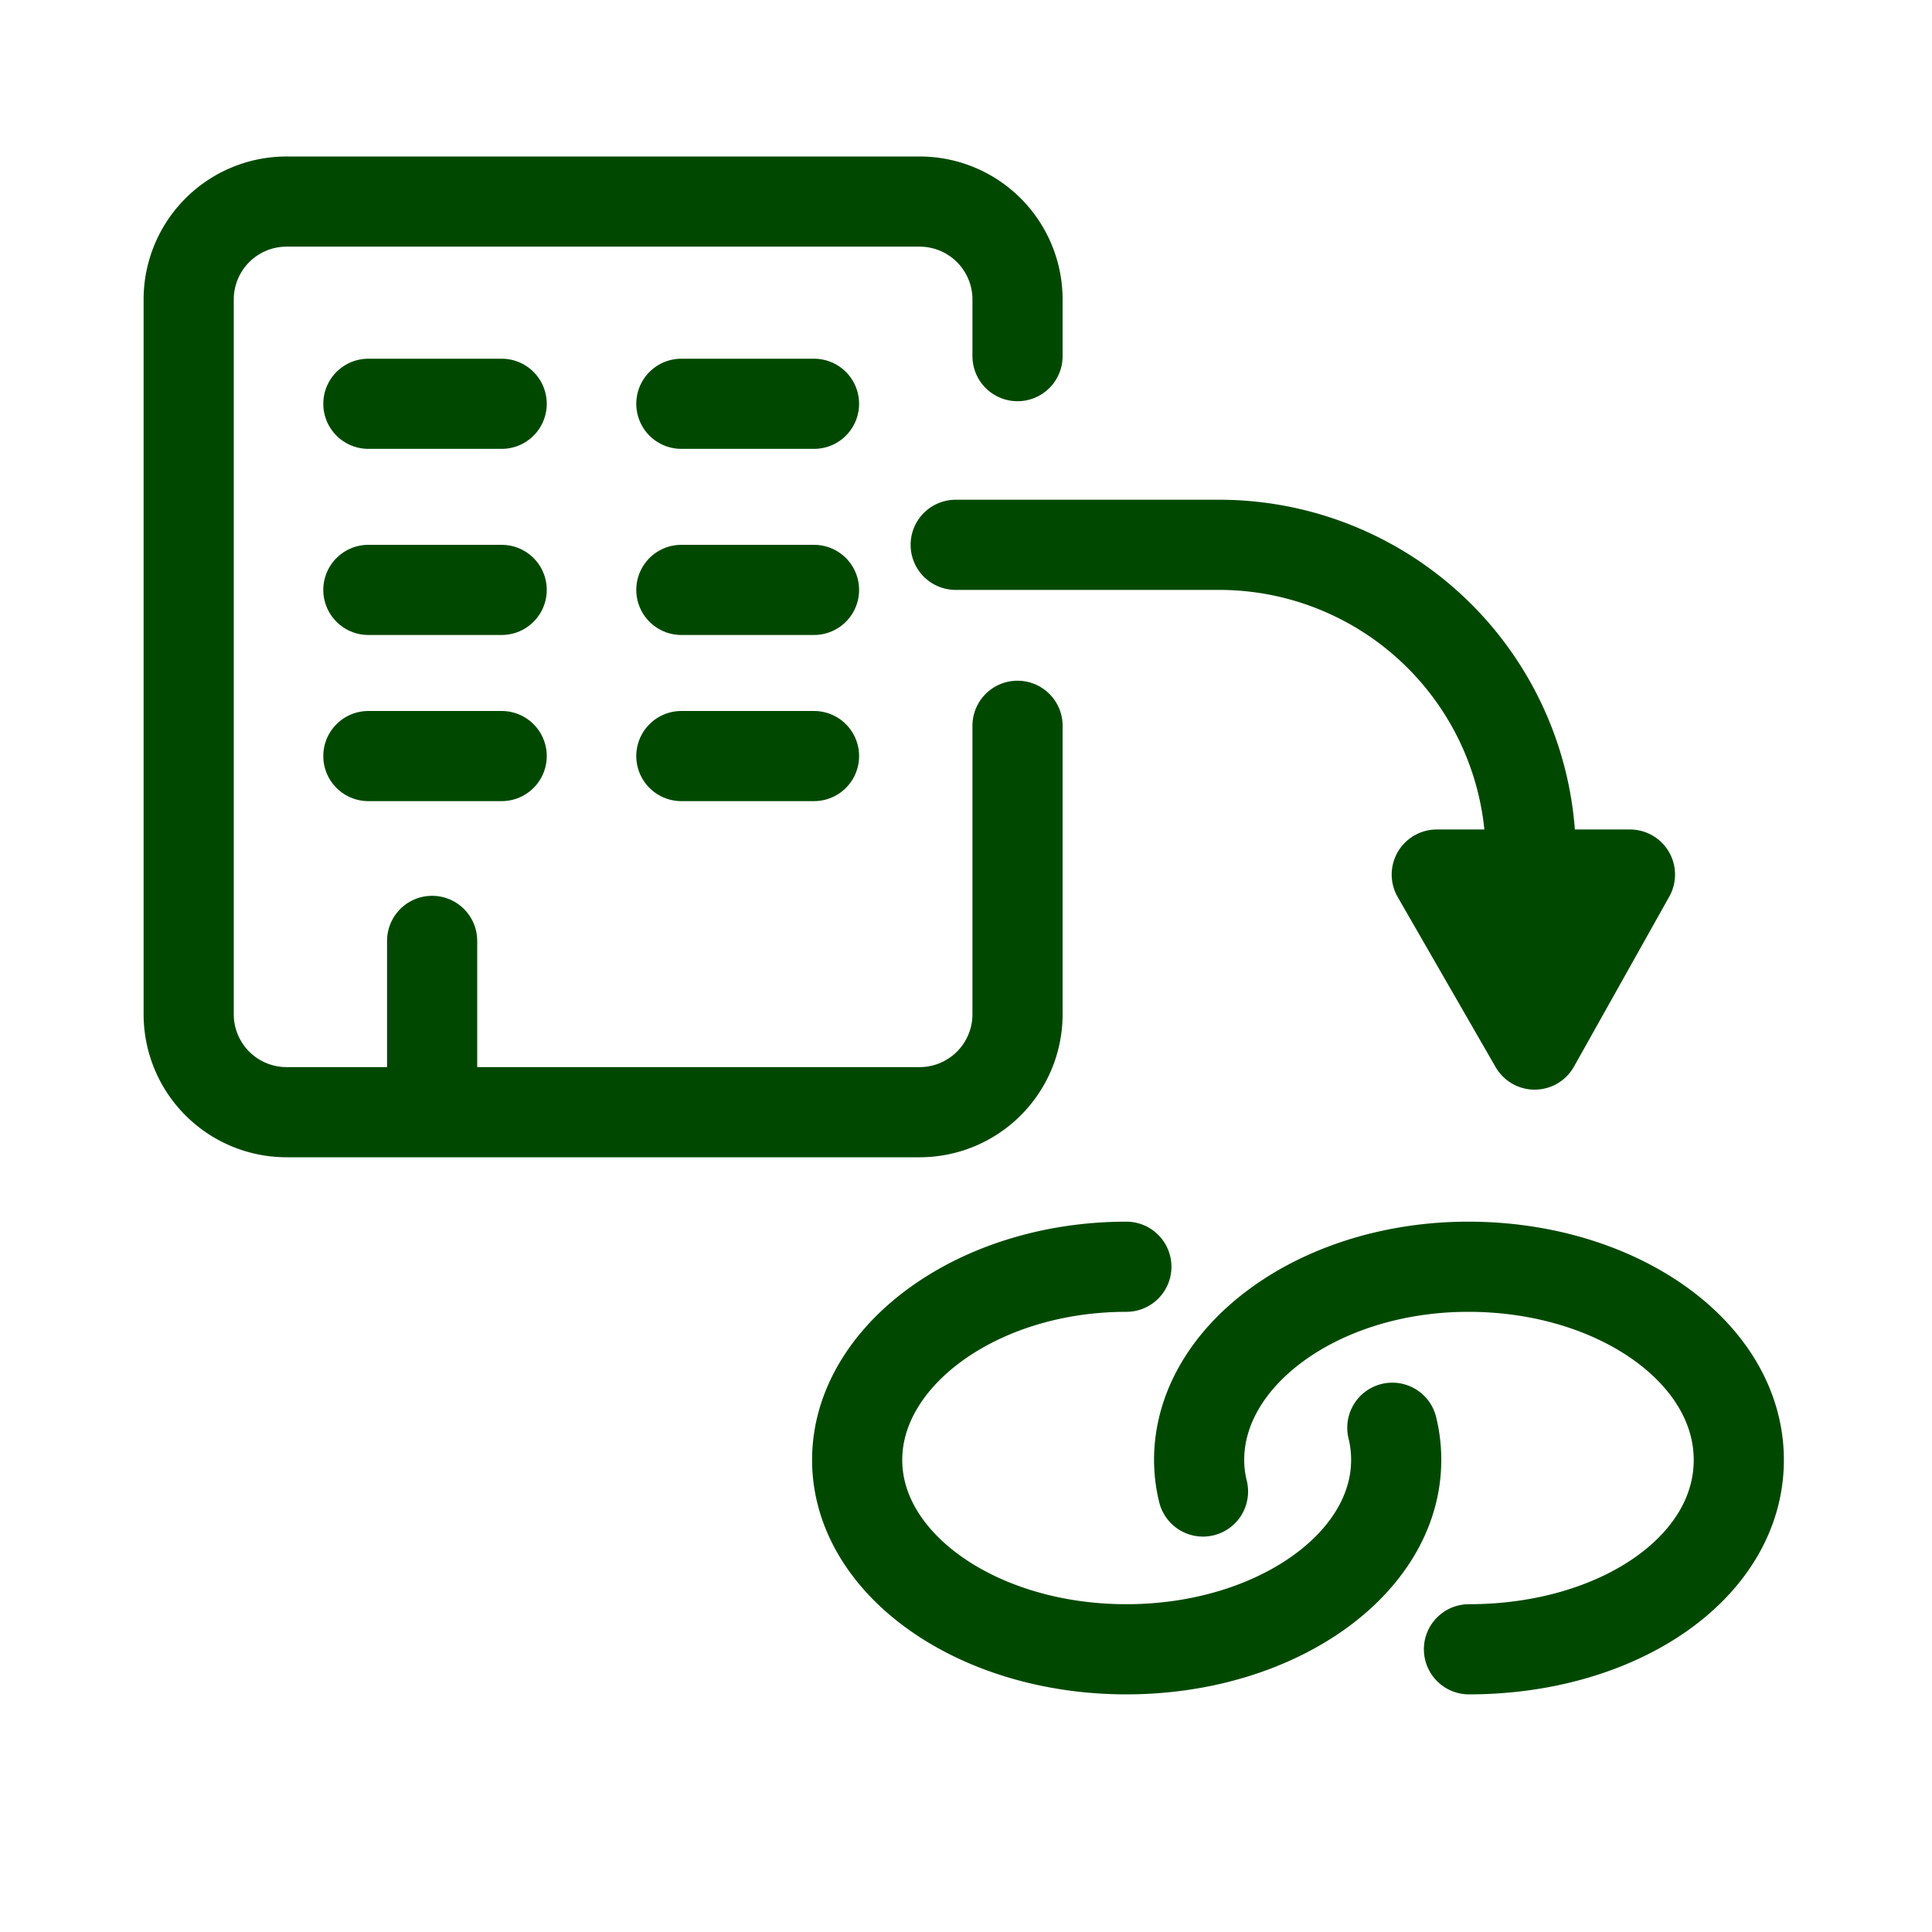 <svg id="Vrstva_1" data-name="Vrstva 1" xmlns="http://www.w3.org/2000/svg" viewBox="0 0 30 30"><defs><style>.cls-1{fill:none;stroke:#004800;stroke-linecap:round;stroke-linejoin:round;stroke-width:1.4px;}</style></defs><path id="Rectangle_17" data-name="Rectangle 17" class="cls-1" d="M15.8,11.27v4.48a1.52,1.52,0,0,1-1.52,1.52H4.46a1.52,1.52,0,0,1-1.53-1.52V4.65A1.52,1.52,0,0,1,4.46,3.13h9.82A1.52,1.52,0,0,1,15.8,4.65v.88"/><line id="Line_22" data-name="Line 22" class="cls-1" x1="5.72" y1="6.27" x2="7.79" y2="6.27"/><line id="Line_23" data-name="Line 23" class="cls-1" x1="5.72" y1="9.16" x2="7.79" y2="9.16"/><line id="Line_24" data-name="Line 24" class="cls-1" x1="5.72" y1="11.74" x2="7.79" y2="11.74"/><line id="Line_22-2" data-name="Line 22" class="cls-1" x1="10.58" y1="6.27" x2="12.64" y2="6.27"/><line id="Line_23-2" data-name="Line 23" class="cls-1" x1="10.58" y1="9.16" x2="12.64" y2="9.16"/><line id="Line_24-2" data-name="Line 24" class="cls-1" x1="10.58" y1="11.74" x2="12.64" y2="11.74"/><line id="Line_28" data-name="Line 28" class="cls-1" x1="6.71" y1="16.96" x2="6.71" y2="14.61"/><g id="Group_227" data-name="Group 227"><path id="Path_186" data-name="Path 186" class="cls-1" d="M23.83,16.22l-1.52-2.64h3Z"/><path id="Line_134" data-name="Line 134" class="cls-1" d="M23.83,15.52l-.06-2.3a4.84,4.84,0,0,0-4.84-4.76H14.84"/></g><path class="cls-1" d="M18.68,23.16a2.05,2.05,0,0,1-.06-.49c0-1.63,1.87-3,4.18-3S27,21,27,22.67s-1.87,2.94-4.19,2.94"/><path class="cls-1" d="M21.62,22.17a2.07,2.07,0,0,1,.06.5c0,1.62-1.88,2.94-4.19,2.94s-4.18-1.32-4.18-2.94,1.87-3,4.18-3"/></svg>